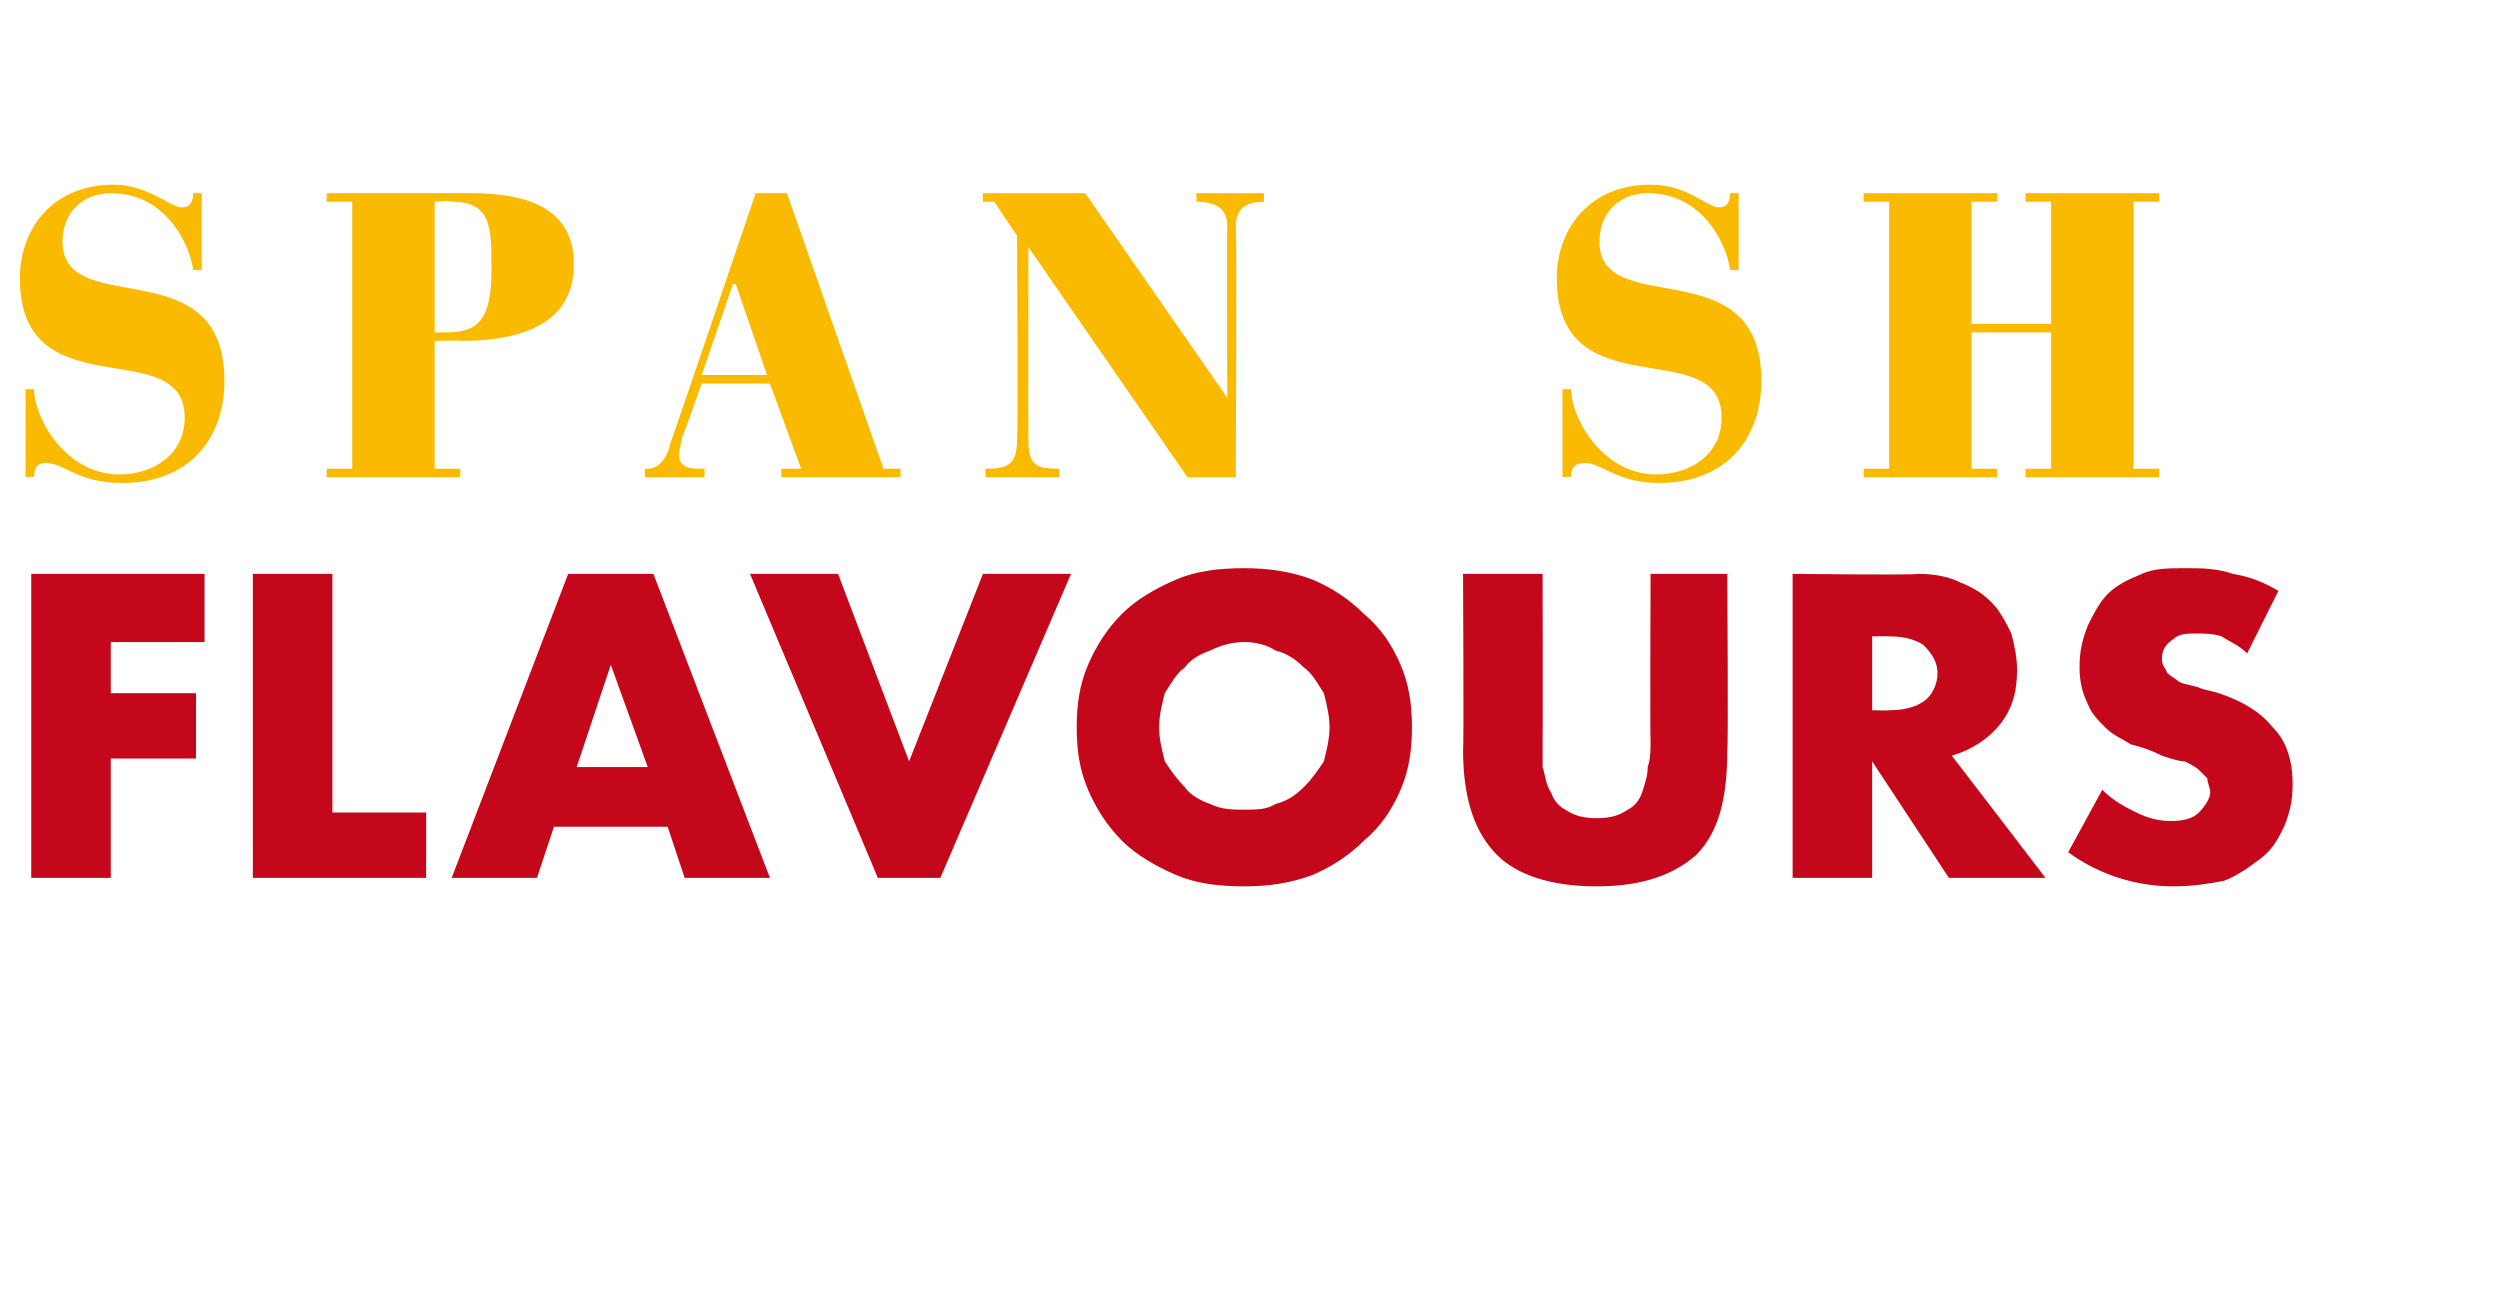 <?xml version="1.0" standalone="no"?><!DOCTYPE svg PUBLIC "-//W3C//DTD SVG 1.1//EN" "http://www.w3.org/Graphics/SVG/1.1/DTD/svg11.dtd"><svg xmlns="http://www.w3.org/2000/svg" version="1.1" width="88px" height="46.1px" viewBox="0 -5 88 46.1" style="top:-5px">  <desc>SPAN SH FLAVOURS</desc>  <defs/>  <g id="Polygon140425">    <path d="M 7.2 17.6 L 3.9 17.6 L 3.9 19.4 L 6.9 19.4 L 6.9 21.7 L 3.9 21.7 L 3.9 25.9 L 1.1 25.9 L 1.1 15.2 L 7.2 15.2 L 7.2 17.6 Z M 11.7 15.2 L 11.7 23.6 L 15 23.6 L 15 25.9 L 8.9 25.9 L 8.9 15.2 L 11.7 15.2 Z M 22.8 22 L 21.5 18.4 L 20.3 22 L 22.8 22 Z M 23.5 24.1 L 19.5 24.1 L 18.9 25.9 L 15.9 25.9 L 20 15.2 L 23 15.2 L 27.1 25.9 L 24.1 25.9 L 23.5 24.1 Z M 29.5 15.2 L 32 21.8 L 34.6 15.2 L 37.7 15.2 L 33.1 25.9 L 30.9 25.9 L 26.4 15.2 L 29.5 15.2 Z M 40.8 20.6 C 40.8 21 40.9 21.4 41 21.8 C 41.2 22.1 41.4 22.4 41.7 22.7 C 41.9 23 42.3 23.2 42.6 23.3 C 43 23.5 43.4 23.5 43.8 23.5 C 44.2 23.5 44.6 23.5 44.9 23.3 C 45.3 23.2 45.6 23 45.9 22.7 C 46.2 22.4 46.4 22.1 46.6 21.8 C 46.7 21.4 46.8 21 46.8 20.6 C 46.8 20.2 46.7 19.8 46.6 19.4 C 46.4 19.1 46.2 18.7 45.9 18.5 C 45.6 18.2 45.3 18 44.9 17.9 C 44.6 17.7 44.2 17.6 43.8 17.6 C 43.4 17.6 43 17.7 42.6 17.9 C 42.3 18 41.9 18.2 41.7 18.5 C 41.4 18.7 41.2 19.1 41 19.4 C 40.9 19.8 40.8 20.2 40.8 20.6 Z M 37.9 20.6 C 37.9 19.8 38 19.1 38.3 18.4 C 38.6 17.7 39 17.1 39.5 16.6 C 40 16.1 40.7 15.7 41.4 15.4 C 42.1 15.1 42.9 15 43.8 15 C 44.6 15 45.4 15.1 46.2 15.4 C 46.9 15.7 47.5 16.1 48 16.6 C 48.6 17.1 49 17.7 49.3 18.4 C 49.6 19.1 49.7 19.8 49.7 20.6 C 49.7 21.4 49.6 22.1 49.3 22.8 C 49 23.5 48.6 24.1 48 24.6 C 47.5 25.1 46.9 25.5 46.2 25.8 C 45.4 26.1 44.6 26.2 43.8 26.2 C 42.9 26.2 42.1 26.1 41.4 25.8 C 40.7 25.5 40 25.1 39.5 24.6 C 39 24.1 38.6 23.5 38.3 22.8 C 38 22.1 37.9 21.4 37.9 20.6 Z M 54.3 15.2 C 54.3 15.2 54.31 21.06 54.3 21.1 C 54.3 21.4 54.3 21.7 54.3 22 C 54.4 22.3 54.4 22.6 54.6 22.9 C 54.7 23.2 54.9 23.4 55.1 23.5 C 55.4 23.7 55.7 23.8 56.2 23.8 C 56.7 23.8 57 23.7 57.3 23.5 C 57.5 23.4 57.7 23.2 57.8 22.9 C 57.9 22.6 58 22.3 58 22 C 58.1 21.7 58.1 21.4 58.1 21.1 C 58.08 21.06 58.1 15.2 58.1 15.2 L 60.8 15.2 C 60.8 15.2 60.84 21.44 60.8 21.4 C 60.8 23.1 60.5 24.3 59.7 25.1 C 58.9 25.8 57.8 26.2 56.2 26.2 C 54.6 26.2 53.4 25.8 52.7 25.1 C 51.9 24.3 51.5 23.1 51.5 21.4 C 51.53 21.44 51.5 15.2 51.5 15.2 L 54.3 15.2 Z M 65.9 20 C 65.9 20 66.45 20.02 66.5 20 C 67 20 67.4 19.9 67.7 19.7 C 68 19.5 68.2 19.1 68.2 18.7 C 68.2 18.3 68 18 67.7 17.7 C 67.4 17.5 67 17.4 66.5 17.4 C 66.45 17.39 65.9 17.4 65.9 17.4 L 65.9 20 Z M 72 25.9 L 68.6 25.9 L 65.9 21.8 L 65.9 25.9 L 63.1 25.9 L 63.1 15.2 C 63.1 15.2 67.47 15.25 67.5 15.2 C 68.1 15.2 68.6 15.3 69 15.5 C 69.5 15.7 69.8 15.9 70.1 16.2 C 70.4 16.5 70.6 16.9 70.8 17.3 C 70.9 17.7 71 18.1 71 18.6 C 71 19.4 70.8 20 70.4 20.5 C 70 21 69.4 21.4 68.7 21.6 C 68.68 21.56 72 25.9 72 25.9 Z M 79.1 18 C 78.8 17.7 78.5 17.6 78.2 17.4 C 77.9 17.3 77.6 17.3 77.3 17.3 C 77 17.3 76.7 17.3 76.5 17.5 C 76.2 17.7 76.1 17.9 76.1 18.2 C 76.1 18.4 76.2 18.5 76.3 18.7 C 76.4 18.8 76.6 18.9 76.7 19 C 76.9 19.1 77.1 19.1 77.4 19.2 C 77.6 19.3 77.8 19.3 78.1 19.4 C 79 19.7 79.6 20.1 80 20.6 C 80.5 21.1 80.7 21.8 80.7 22.6 C 80.7 23.2 80.6 23.6 80.4 24.1 C 80.2 24.5 80 24.9 79.6 25.2 C 79.2 25.5 78.8 25.8 78.3 26 C 77.8 26.1 77.2 26.2 76.5 26.2 C 75.2 26.2 73.9 25.8 72.8 25 C 72.8 25 74 22.8 74 22.8 C 74.4 23.2 74.8 23.4 75.2 23.6 C 75.6 23.8 76 23.9 76.4 23.9 C 76.9 23.9 77.2 23.8 77.4 23.6 C 77.6 23.4 77.8 23.1 77.8 22.9 C 77.8 22.7 77.7 22.6 77.7 22.4 C 77.6 22.3 77.5 22.2 77.4 22.1 C 77.3 22 77.1 21.9 76.9 21.8 C 76.7 21.8 76.4 21.7 76.1 21.6 C 75.7 21.4 75.4 21.3 75 21.2 C 74.7 21 74.4 20.9 74.1 20.6 C 73.9 20.4 73.6 20.1 73.5 19.8 C 73.3 19.4 73.2 19 73.2 18.5 C 73.2 17.9 73.3 17.5 73.5 17 C 73.7 16.6 73.9 16.2 74.2 15.9 C 74.5 15.6 74.9 15.4 75.4 15.2 C 75.8 15 76.4 15 76.9 15 C 77.5 15 78 15 78.6 15.2 C 79.2 15.3 79.7 15.5 80.2 15.8 C 80.2 15.8 79.1 18 79.1 18 Z " stroke="none" fill="#c4071b"/>  </g>  <g id="Polygon140424">    <path d="M 7.1 4.5 C 7.1 4.5 6.82 4.51 6.8 4.5 C 6.7 3.7 5.9 1.8 3.9 1.8 C 2.9 1.8 2.2 2.5 2.2 3.5 C 2.2 6.3 7.9 3.7 7.9 8.4 C 7.9 10.4 6.7 12 4.3 12 C 2.7 12 2.3 11.3 1.6 11.3 C 1.3 11.3 1.2 11.5 1.2 11.8 C 1.16 11.76 0.9 11.8 0.9 11.8 L 0.9 8.7 C 0.9 8.7 1.16 8.7 1.2 8.7 C 1.2 9.7 2.3 11.7 4.2 11.7 C 5.4 11.7 6.5 11 6.5 9.7 C 6.5 6.7 0.7 9.5 0.7 4.8 C 0.7 3 1.9 1.5 4 1.5 C 5.2 1.5 6 2.3 6.4 2.3 C 6.7 2.3 6.8 2.1 6.8 1.8 C 6.82 1.79 7.1 1.8 7.1 1.8 L 7.1 4.5 Z M 15.3 6.7 C 15.3 6.7 15.67 6.7 15.7 6.7 C 16.8 6.7 17.3 6.3 17.3 4.5 C 17.3 3 17.3 2.1 15.9 2.1 C 15.9 2.05 15.3 2.1 15.3 2.1 L 15.3 6.7 Z M 11.5 11.5 L 12.4 11.5 L 12.4 2.1 L 11.5 2.1 L 11.5 1.8 C 11.5 1.8 16.61 1.79 16.6 1.8 C 18.5 1.8 20.2 2.3 20.2 4.3 C 20.2 6.2 18.7 7 16.2 7 C 16.23 6.97 15.3 7 15.3 7 L 15.3 11.5 L 16.2 11.5 L 16.2 11.8 L 11.5 11.8 L 11.5 11.5 Z M 25.9 5 L 25.8 5 L 24.7 8.2 L 27 8.2 L 25.9 5 Z M 22.7 11.5 C 22.7 11.5 22.79 11.49 22.8 11.5 C 23.2 11.5 23.5 11.1 23.6 10.6 C 23.62 10.59 26.6 1.8 26.6 1.8 L 27.7 1.8 L 31.1 11.5 L 31.7 11.5 L 31.7 11.8 L 27.5 11.8 L 27.5 11.5 L 28.2 11.5 L 27.1 8.5 L 24.7 8.5 C 24.7 8.5 24.04 10.39 24 10.4 C 24 10.6 23.9 10.8 23.9 11 C 23.9 11.4 24.2 11.5 24.6 11.5 C 24.62 11.49 24.8 11.5 24.8 11.5 L 24.8 11.8 L 22.7 11.8 L 22.7 11.5 Z M 34.7 11.5 C 35.4 11.5 35.8 11.4 35.8 10.5 C 35.84 10.49 35.8 3.3 35.8 3.3 L 35 2.1 L 34.6 2.1 L 34.6 1.8 L 38.2 1.8 L 43.2 9 L 43.2 9 C 43.2 9 43.18 2.99 43.2 3 C 43.2 2.6 43.1 2.1 42.1 2.1 C 42.15 2.05 42.1 1.8 42.1 1.8 L 44.5 1.8 C 44.5 1.8 44.47 2.05 44.5 2.1 C 43.6 2.1 43.5 2.6 43.5 3 C 43.54 2.99 43.5 11.8 43.5 11.8 L 41.8 11.8 L 36.2 3.7 L 36.2 3.7 C 36.2 3.7 36.19 10.49 36.2 10.5 C 36.2 11.4 36.5 11.5 37.3 11.5 C 37.29 11.49 37.3 11.8 37.3 11.8 L 34.7 11.8 C 34.7 11.8 34.66 11.49 34.7 11.5 Z M 61.2 4.5 C 61.2 4.5 60.92 4.51 60.9 4.5 C 60.8 3.7 60 1.8 58 1.8 C 57 1.8 56.3 2.5 56.3 3.5 C 56.3 6.3 62 3.7 62 8.4 C 62 10.4 60.8 12 58.4 12 C 56.9 12 56.4 11.3 55.8 11.3 C 55.4 11.3 55.3 11.5 55.3 11.8 C 55.27 11.76 55 11.8 55 11.8 L 55 8.7 C 55 8.7 55.27 8.7 55.3 8.7 C 55.3 9.7 56.4 11.7 58.3 11.7 C 59.5 11.7 60.6 11 60.6 9.7 C 60.6 6.7 54.8 9.5 54.8 4.8 C 54.8 3 56 1.5 58.1 1.5 C 59.4 1.5 60.1 2.3 60.5 2.3 C 60.8 2.3 60.9 2.1 60.9 1.8 C 60.92 1.79 61.2 1.8 61.2 1.8 L 61.2 4.5 Z M 65.6 11.5 L 66.5 11.5 L 66.5 2.1 L 65.6 2.1 L 65.6 1.8 L 70.3 1.8 L 70.3 2.1 L 69.4 2.1 L 69.4 6.4 L 72.2 6.4 L 72.2 2.1 L 71.3 2.1 L 71.3 1.8 L 76 1.8 L 76 2.1 L 75.1 2.1 L 75.1 11.5 L 76 11.5 L 76 11.8 L 71.3 11.8 L 71.3 11.5 L 72.2 11.5 L 72.2 6.7 L 69.4 6.7 L 69.4 11.5 L 70.3 11.5 L 70.3 11.8 L 65.6 11.8 L 65.6 11.5 Z " stroke="none" fill="#faba00"/>  </g></svg>
